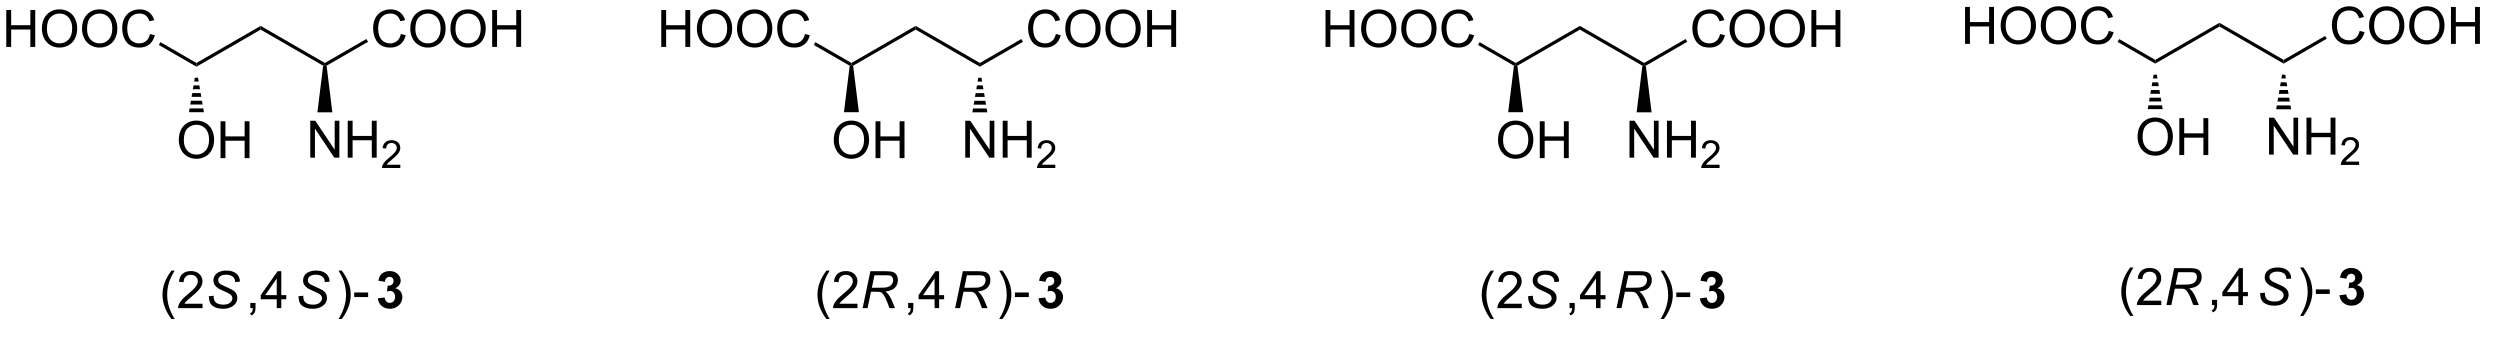 <?xml version="1.0" encoding="UTF-8"?>
<!DOCTYPE svg PUBLIC '-//W3C//DTD SVG 1.0//EN'
          'http://www.w3.org/TR/2001/REC-SVG-20010904/DTD/svg10.dtd'>
<svg stroke-dasharray="none" shape-rendering="auto" xmlns="http://www.w3.org/2000/svg" font-family="'Dialog'" text-rendering="auto" width="1024" fill-opacity="1" color-interpolation="auto" color-rendering="auto" preserveAspectRatio="xMidYMid meet" font-size="12px" viewBox="0 0 1024 139" fill="black" xmlns:xlink="http://www.w3.org/1999/xlink" stroke="black" image-rendering="auto" stroke-miterlimit="10" stroke-linecap="square" stroke-linejoin="miter" font-style="normal" stroke-width="1" height="139" stroke-dashoffset="0" font-weight="normal" stroke-opacity="1"
><!--Generated by the Batik Graphics2D SVG Generator--><defs id="genericDefs"
  /><g
  ><defs id="defs1"
    ><clipPath clipPathUnits="userSpaceOnUse" id="clipPath1"
      ><path d="M2.178 1.611 L401 1.611 L401 55.47 L2.178 55.47 L2.178 1.611 Z"
      /></clipPath
      ><clipPath clipPathUnits="userSpaceOnUse" id="clipPath2"
      ><path d="M77.678 188.914 L77.678 240.818 L464.439 240.818 L464.439 188.914 Z"
      /></clipPath
      ><clipPath clipPathUnits="userSpaceOnUse" id="clipPath3"
      ><path d="M77.678 188.914 L77.678 240.303 L464.439 240.303 L464.439 188.914 Z"
      /></clipPath
    ></defs
    ><g transform="matrix(2.641,0,0,2.641,-205.148,-498.92)"
    ><path d="M332.401 199.103 L332.668 198.968 L332.934 199.103 L333.828 206.334 L331.508 206.334 Z" stroke="none" clip-path="url(#clipPath3)"
    /></g
    ><g transform="matrix(2.641,0,0,2.641,-205.148,-498.92)"
    ><path d="M330.402 213.368 L330.402 207.642 L331.181 207.642 L334.188 212.136 L334.188 207.642 L334.915 207.642 L334.915 213.368 L334.136 213.368 L331.129 208.868 L331.129 213.368 L330.402 213.368 ZM336.211 213.368 L336.211 207.642 L336.969 207.642 L336.969 209.993 L339.945 209.993 L339.945 207.642 L340.703 207.642 L340.703 213.368 L339.945 213.368 L339.945 210.668 L336.969 210.668 L336.969 213.368 L336.211 213.368 Z" stroke="none" clip-path="url(#clipPath3)"
    /></g
    ><g transform="matrix(2.641,0,0,2.641,-205.148,-498.92)"
    ><path d="M344.369 214.46 L344.369 214.968 L341.529 214.968 Q341.523 214.777 341.592 214.601 Q341.699 214.312 341.937 214.031 Q342.178 213.75 342.629 213.38 Q343.328 212.806 343.574 212.47 Q343.82 212.134 343.82 211.835 Q343.82 211.523 343.596 211.308 Q343.373 211.091 343.012 211.091 Q342.631 211.091 342.402 211.32 Q342.174 211.548 342.172 211.953 L341.629 211.898 Q341.685 211.291 342.049 210.974 Q342.412 210.656 343.023 210.656 Q343.642 210.656 344.002 211 Q344.363 211.341 344.363 211.847 Q344.363 212.105 344.258 212.355 Q344.152 212.603 343.906 212.878 Q343.662 213.154 343.094 213.634 Q342.619 214.033 342.484 214.175 Q342.349 214.318 342.262 214.46 L344.369 214.46 Z" stroke="none" clip-path="url(#clipPath3)"
    /></g
    ><g transform="matrix(2.641,0,0,2.641,-205.148,-498.92)"
    ><path d="M312.749 198.68 L312.749 198.968 L312.482 199.103 L306.914 195.888 L307.164 195.455 Z" stroke="none" clip-path="url(#clipPath3)"
    /></g
    ><g transform="matrix(2.641,0,0,2.641,-205.148,-498.92)"
    ><path d="M283.255 196.193 L283.255 190.467 L284.012 190.467 L284.012 192.818 L286.989 192.818 L286.989 190.467 L287.747 190.467 L287.747 196.193 L286.989 196.193 L286.989 193.493 L284.012 193.493 L284.012 196.193 L283.255 196.193 ZM288.779 193.404 Q288.779 191.977 289.545 191.172 Q290.311 190.365 291.522 190.365 Q292.313 190.365 292.949 190.745 Q293.587 191.123 293.92 191.8 Q294.256 192.477 294.256 193.336 Q294.256 194.209 293.904 194.896 Q293.553 195.584 292.907 195.938 Q292.264 196.292 291.516 196.292 Q290.709 196.292 290.071 195.901 Q289.436 195.508 289.108 194.834 Q288.779 194.157 288.779 193.404 ZM289.561 193.415 Q289.561 194.451 290.115 195.047 Q290.673 195.641 291.514 195.641 Q292.368 195.641 292.92 195.04 Q293.475 194.438 293.475 193.334 Q293.475 192.633 293.238 192.113 Q293.001 191.592 292.545 191.305 Q292.092 191.016 291.524 191.016 Q290.719 191.016 290.139 191.571 Q289.561 192.123 289.561 193.415 ZM295.002 193.404 Q295.002 191.977 295.768 191.172 Q296.533 190.365 297.744 190.365 Q298.536 190.365 299.171 190.745 Q299.809 191.123 300.143 191.8 Q300.479 192.477 300.479 193.336 Q300.479 194.209 300.127 194.896 Q299.776 195.584 299.13 195.938 Q298.486 196.292 297.739 196.292 Q296.932 196.292 296.294 195.901 Q295.658 195.508 295.33 194.834 Q295.002 194.157 295.002 193.404 ZM295.783 193.415 Q295.783 194.451 296.338 195.047 Q296.895 195.641 297.736 195.641 Q298.591 195.641 299.143 195.04 Q299.697 194.438 299.697 193.334 Q299.697 192.633 299.46 192.113 Q299.223 191.592 298.768 191.305 Q298.315 191.016 297.747 191.016 Q296.942 191.016 296.361 191.571 Q295.783 192.123 295.783 193.415 ZM305.54 194.185 L306.298 194.375 Q306.061 195.31 305.441 195.803 Q304.821 196.292 303.928 196.292 Q303.001 196.292 302.42 195.915 Q301.842 195.537 301.537 194.823 Q301.235 194.107 301.235 193.287 Q301.235 192.391 301.576 191.727 Q301.92 191.06 302.55 190.714 Q303.18 190.368 303.938 190.368 Q304.798 190.368 305.384 190.805 Q305.969 191.243 306.201 192.037 L305.454 192.211 Q305.256 191.586 304.876 191.303 Q304.498 191.016 303.923 191.016 Q303.264 191.016 302.818 191.334 Q302.376 191.649 302.196 192.183 Q302.016 192.717 302.016 193.282 Q302.016 194.013 302.23 194.558 Q302.443 195.102 302.891 195.373 Q303.342 195.641 303.865 195.641 Q304.501 195.641 304.941 195.274 Q305.384 194.907 305.54 194.185 Z" stroke="none" clip-path="url(#clipPath3)"
    /></g
    ><g transform="matrix(2.641,0,0,2.641,-205.148,-498.92)"
    ><path d="M312.482 199.103 L312.749 198.968 L313.016 199.103 L313.909 206.318 L311.589 206.318 Z" stroke="none" clip-path="url(#clipPath3)"
    /></g
    ><g transform="matrix(2.641,0,0,2.641,-205.148,-498.92)"
    ><path d="M310.012 210.654 Q310.012 209.227 310.778 208.422 Q311.543 207.615 312.754 207.615 Q313.546 207.615 314.181 207.995 Q314.819 208.373 315.153 209.05 Q315.489 209.727 315.489 210.586 Q315.489 211.459 315.137 212.146 Q314.786 212.834 314.14 213.188 Q313.497 213.542 312.749 213.542 Q311.942 213.542 311.304 213.151 Q310.668 212.758 310.34 212.084 Q310.012 211.407 310.012 210.654 ZM310.793 210.665 Q310.793 211.701 311.348 212.297 Q311.905 212.891 312.747 212.891 Q313.601 212.891 314.153 212.29 Q314.707 211.688 314.707 210.584 Q314.707 209.883 314.471 209.363 Q314.233 208.842 313.778 208.555 Q313.325 208.266 312.757 208.266 Q311.952 208.266 311.372 208.821 Q310.793 209.373 310.793 210.665 ZM316.487 213.443 L316.487 207.717 L317.245 207.717 L317.245 210.068 L320.222 210.068 L320.222 207.717 L320.98 207.717 L320.98 213.443 L320.222 213.443 L320.222 210.743 L317.245 210.743 L317.245 213.443 L316.487 213.443 Z" stroke="none" clip-path="url(#clipPath3)"
    /></g
    ><g transform="matrix(2.641,0,0,2.641,-205.148,-498.92)"
    ><path d="M332.934 199.103 L332.668 198.968 L332.668 198.68 L339.106 194.962 L339.356 195.395 Z" stroke="none" clip-path="url(#clipPath3)"
    /></g
    ><g transform="matrix(2.641,0,0,2.641,-205.148,-498.92)"
    ><path d="M344.455 194.185 L345.213 194.375 Q344.976 195.31 344.356 195.803 Q343.736 196.292 342.843 196.292 Q341.916 196.292 341.335 195.915 Q340.757 195.537 340.452 194.823 Q340.151 194.107 340.151 193.287 Q340.151 192.391 340.492 191.727 Q340.835 191.06 341.466 190.714 Q342.096 190.368 342.854 190.368 Q343.713 190.368 344.299 190.805 Q344.885 191.243 345.117 192.037 L344.369 192.211 Q344.171 191.586 343.791 191.303 Q343.413 191.016 342.838 191.016 Q342.179 191.016 341.734 191.334 Q341.291 191.649 341.111 192.183 Q340.932 192.717 340.932 193.282 Q340.932 194.013 341.145 194.558 Q341.359 195.102 341.807 195.373 Q342.257 195.641 342.781 195.641 Q343.416 195.641 343.856 195.274 Q344.299 194.907 344.455 194.185 ZM345.917 193.404 Q345.917 191.977 346.683 191.172 Q347.449 190.365 348.66 190.365 Q349.451 190.365 350.087 190.745 Q350.725 191.123 351.058 191.8 Q351.394 192.477 351.394 193.336 Q351.394 194.209 351.042 194.896 Q350.691 195.584 350.045 195.938 Q349.402 196.292 348.654 196.292 Q347.847 196.292 347.209 195.901 Q346.574 195.508 346.245 194.834 Q345.917 194.157 345.917 193.404 ZM346.699 193.415 Q346.699 194.451 347.253 195.047 Q347.811 195.641 348.652 195.641 Q349.506 195.641 350.058 195.04 Q350.613 194.438 350.613 193.334 Q350.613 192.633 350.376 192.113 Q350.139 191.592 349.683 191.305 Q349.23 191.016 348.662 191.016 Q347.858 191.016 347.277 191.571 Q346.699 192.123 346.699 193.415 ZM352.14 193.404 Q352.14 191.977 352.906 191.172 Q353.671 190.365 354.882 190.365 Q355.674 190.365 356.309 190.745 Q356.947 191.123 357.281 191.8 Q357.617 192.477 357.617 193.336 Q357.617 194.209 357.265 194.896 Q356.913 195.584 356.268 195.938 Q355.624 196.292 354.877 196.292 Q354.07 196.292 353.432 195.901 Q352.796 195.508 352.468 194.834 Q352.14 194.157 352.14 193.404 ZM352.921 193.415 Q352.921 194.451 353.476 195.047 Q354.033 195.641 354.874 195.641 Q355.729 195.641 356.281 195.04 Q356.835 194.438 356.835 193.334 Q356.835 192.633 356.598 192.113 Q356.361 191.592 355.906 191.305 Q355.452 191.016 354.885 191.016 Q354.08 191.016 353.499 191.571 Q352.921 192.123 352.921 193.415 ZM358.615 196.193 L358.615 190.467 L359.373 190.467 L359.373 192.818 L362.35 192.818 L362.35 190.467 L363.108 190.467 L363.108 196.193 L362.35 196.193 L362.35 193.493 L359.373 193.493 L359.373 196.193 L358.615 196.193 Z" stroke="none" clip-path="url(#clipPath3)"
    /></g
    ><g transform="matrix(2.641,0,0,2.641,-205.148,-498.92)"
    ><path d="M322.708 193.507 L322.708 192.93 L332.668 198.68 L332.668 198.968 L332.401 199.103 Z" stroke="none" clip-path="url(#clipPath3)"
    /></g
    ><g transform="matrix(2.641,0,0,2.641,-205.148,-498.92)"
    ><path d="M313.016 199.103 L312.749 198.968 L312.749 198.68 L322.708 192.93 L322.708 193.507 Z" stroke="none" clip-path="url(#clipPath3)"
    /></g
    ><g transform="matrix(2.641,0,0,2.641,-205.148,-498.92)"
    ><path d="M104.267 238.387 Q103.684 237.653 103.28 236.669 Q102.879 235.682 102.879 234.627 Q102.879 233.697 103.181 232.846 Q103.533 231.859 104.267 230.877 L104.77 230.877 Q104.298 231.69 104.145 232.038 Q103.908 232.578 103.77 233.163 Q103.603 233.893 103.603 234.632 Q103.603 236.51 104.77 238.387 L104.267 238.387 ZM109.088 236.025 L109.088 236.703 L105.301 236.703 Q105.293 236.447 105.384 236.213 Q105.528 235.828 105.845 235.453 Q106.166 235.078 106.767 234.585 Q107.7 233.82 108.028 233.372 Q108.356 232.924 108.356 232.525 Q108.356 232.109 108.056 231.822 Q107.759 231.533 107.278 231.533 Q106.77 231.533 106.465 231.838 Q106.16 232.143 106.158 232.682 L105.434 232.609 Q105.509 231.799 105.994 231.377 Q106.478 230.953 107.293 230.953 Q108.119 230.953 108.598 231.411 Q109.08 231.867 109.08 232.541 Q109.08 232.885 108.939 233.218 Q108.798 233.549 108.47 233.916 Q108.145 234.283 107.387 234.924 Q106.754 235.455 106.575 235.645 Q106.395 235.835 106.278 236.025 L109.088 236.025 Z" stroke="none" clip-path="url(#clipPath3)"
    /></g
    ><g transform="matrix(2.641,0,0,2.641,-205.148,-498.92)"
    ><path d="M110.071 234.851 L110.821 234.781 L110.813 234.979 Q110.813 235.312 110.964 235.588 Q111.118 235.862 111.469 236.012 Q111.821 236.163 112.305 236.163 Q112.993 236.163 113.355 235.864 Q113.716 235.562 113.716 235.174 Q113.716 234.906 113.524 234.682 Q113.328 234.463 112.459 234.088 Q111.781 233.796 111.537 233.64 Q111.149 233.385 110.964 233.088 Q110.781 232.788 110.781 232.406 Q110.781 231.963 111.024 231.609 Q111.266 231.252 111.732 231.065 Q112.201 230.877 112.787 230.877 Q113.485 230.877 113.964 231.112 Q114.446 231.346 114.662 231.737 Q114.88 232.127 114.88 232.484 Q114.88 232.518 114.875 232.601 L114.138 232.658 Q114.138 232.416 114.094 232.281 Q114.016 232.041 113.852 231.877 Q113.688 231.713 113.401 231.614 Q113.115 231.515 112.758 231.515 Q112.133 231.515 111.787 231.796 Q111.521 232.01 111.521 232.367 Q111.521 232.578 111.63 232.744 Q111.74 232.908 112.024 233.07 Q112.227 233.182 112.99 233.518 Q113.607 233.791 113.841 233.947 Q114.154 234.156 114.321 234.45 Q114.49 234.744 114.49 235.119 Q114.49 235.585 114.206 235.979 Q113.922 236.369 113.422 236.585 Q112.922 236.802 112.279 236.802 Q111.305 236.802 110.69 236.377 Q110.076 235.953 110.071 234.851 Z" stroke="none" clip-path="url(#clipPath3)"
    /></g
    ><g transform="matrix(2.641,0,0,2.641,-205.148,-498.92)"
    ><path d="M116.503 236.703 L116.503 235.9 L117.305 235.9 L117.305 236.703 Q117.305 237.145 117.149 237.416 Q116.992 237.687 116.651 237.835 L116.456 237.536 Q116.68 237.437 116.784 237.247 Q116.891 237.059 116.901 236.703 L116.503 236.703 ZM120.6 236.703 L120.6 235.33 L118.116 235.33 L118.116 234.687 L120.731 230.976 L121.304 230.976 L121.304 234.687 L122.077 234.687 L122.077 235.33 L121.304 235.33 L121.304 236.703 L120.6 236.703 ZM120.6 234.687 L120.6 232.104 L118.809 234.687 L120.6 234.687 Z" stroke="none" clip-path="url(#clipPath3)"
    /></g
    ><g transform="matrix(2.641,0,0,2.641,-205.148,-498.92)"
    ><path d="M123.974 234.851 L124.724 234.781 L124.716 234.979 Q124.716 235.312 124.867 235.588 Q125.021 235.862 125.373 236.012 Q125.724 236.163 126.209 236.163 Q126.896 236.163 127.258 235.864 Q127.62 235.562 127.62 235.174 Q127.62 234.906 127.427 234.682 Q127.232 234.463 126.362 234.088 Q125.685 233.796 125.44 233.64 Q125.052 233.385 124.867 233.088 Q124.685 232.788 124.685 232.406 Q124.685 231.963 124.927 231.609 Q125.169 231.252 125.636 231.065 Q126.104 230.877 126.69 230.877 Q127.388 230.877 127.867 231.112 Q128.349 231.346 128.565 231.737 Q128.784 232.127 128.784 232.484 Q128.784 232.518 128.779 232.601 L128.042 232.658 Q128.042 232.416 127.998 232.281 Q127.919 232.041 127.755 231.877 Q127.591 231.713 127.305 231.614 Q127.019 231.515 126.662 231.515 Q126.037 231.515 125.69 231.796 Q125.425 232.01 125.425 232.367 Q125.425 232.578 125.534 232.744 Q125.644 232.908 125.927 233.07 Q126.13 233.182 126.894 233.518 Q127.511 233.791 127.745 233.947 Q128.058 234.156 128.224 234.45 Q128.393 234.744 128.393 235.119 Q128.393 235.585 128.11 235.979 Q127.826 236.369 127.326 236.585 Q126.826 236.802 126.183 236.802 Q125.209 236.802 124.594 236.377 Q123.979 235.953 123.974 234.851 Z" stroke="none" clip-path="url(#clipPath3)"
    /></g
    ><g transform="matrix(2.641,0,0,2.641,-205.148,-498.92)"
    ><path d="M130.685 238.387 L130.18 238.387 Q131.349 236.51 131.349 234.632 Q131.349 233.898 131.18 233.174 Q131.047 232.588 130.81 232.049 Q130.656 231.697 130.18 230.877 L130.685 230.877 Q131.42 231.859 131.771 232.846 Q132.071 233.697 132.071 234.627 Q132.071 235.682 131.667 236.669 Q131.263 237.653 130.685 238.387 ZM132.615 234.984 L132.615 234.275 L134.774 234.275 L134.774 234.984 L132.615 234.984 Z" stroke="none" clip-path="url(#clipPath3)"
    /></g
    ><g transform="matrix(2.641,0,0,2.641,-205.148,-498.92)"
    ><path d="M136.274 235.182 L137.336 235.054 Q137.386 235.46 137.607 235.677 Q137.831 235.89 138.149 235.89 Q138.487 235.89 138.719 235.632 Q138.953 235.375 138.953 234.937 Q138.953 234.523 138.729 234.281 Q138.508 234.038 138.188 234.038 Q137.977 234.038 137.683 234.119 L137.805 233.226 Q138.25 233.237 138.485 233.033 Q138.719 232.828 138.719 232.487 Q138.719 232.197 138.547 232.025 Q138.375 231.854 138.089 231.854 Q137.808 231.854 137.607 232.049 Q137.409 232.244 137.367 232.619 L136.354 232.447 Q136.461 231.929 136.672 231.619 Q136.886 231.307 137.266 231.13 Q137.649 230.953 138.12 230.953 Q138.93 230.953 139.417 231.468 Q139.821 231.89 139.821 232.421 Q139.821 233.174 138.995 233.625 Q139.487 233.729 139.781 234.096 Q140.078 234.463 140.078 234.984 Q140.078 235.737 139.526 236.27 Q138.977 236.802 138.156 236.802 Q137.378 236.802 136.865 236.354 Q136.354 235.906 136.274 235.182 Z" stroke="none" clip-path="url(#clipPath3)"
    /></g
    ><g transform="matrix(2.641,0,0,2.641,-205.148,-498.92)"
    ><path d="M229.897 200.968 L229.998 201.564 L229.296 201.564 L229.397 200.968 ZM230.099 202.161 L230.2 202.757 L229.093 202.757 L229.195 202.161 ZM230.301 203.353 L230.402 203.949 L228.891 203.949 L228.992 203.353 ZM230.503 204.545 L230.605 205.142 L228.689 205.142 L228.79 204.545 ZM230.706 205.738 L230.807 206.334 L228.487 206.334 L228.588 205.738 Z" stroke="none" clip-path="url(#clipPath3)"
    /></g
    ><g transform="matrix(2.641,0,0,2.641,-205.148,-498.92)"
    ><path d="M227.381 213.368 L227.381 207.642 L228.16 207.642 L231.168 212.136 L231.168 207.642 L231.894 207.642 L231.894 213.368 L231.116 213.368 L228.108 208.868 L228.108 213.368 L227.381 213.368 ZM233.19 213.368 L233.19 207.642 L233.948 207.642 L233.948 209.993 L236.924 209.993 L236.924 207.642 L237.682 207.642 L237.682 213.368 L236.924 213.368 L236.924 210.668 L233.948 210.668 L233.948 213.368 L233.19 213.368 Z" stroke="none" clip-path="url(#clipPath3)"
    /></g
    ><g transform="matrix(2.641,0,0,2.641,-205.148,-498.92)"
    ><path d="M241.348 214.46 L241.348 214.968 L238.508 214.968 Q238.502 214.777 238.571 214.601 Q238.678 214.312 238.916 214.031 Q239.157 213.75 239.608 213.38 Q240.307 212.806 240.553 212.47 Q240.799 212.134 240.799 211.835 Q240.799 211.523 240.575 211.308 Q240.352 211.091 239.991 211.091 Q239.61 211.091 239.381 211.32 Q239.153 211.548 239.151 211.953 L238.608 211.898 Q238.664 211.291 239.028 210.974 Q239.391 210.656 240.002 210.656 Q240.621 210.656 240.981 211 Q241.342 211.341 241.342 211.847 Q241.342 212.105 241.237 212.355 Q241.131 212.603 240.885 212.878 Q240.641 213.154 240.073 213.634 Q239.598 214.033 239.463 214.175 Q239.328 214.318 239.241 214.46 L241.348 214.46 Z" stroke="none" clip-path="url(#clipPath3)"
    /></g
    ><g transform="matrix(2.641,0,0,2.641,-205.148,-498.92)"
    ><path d="M209.728 198.679 L209.728 198.968 L209.462 199.103 L203.893 195.888 L204.143 195.455 Z" stroke="none" clip-path="url(#clipPath3)"
    /></g
    ><g transform="matrix(2.641,0,0,2.641,-205.148,-498.92)"
    ><path d="M180.234 196.193 L180.234 190.467 L180.992 190.467 L180.992 192.818 L183.968 192.818 L183.968 190.467 L184.726 190.467 L184.726 196.193 L183.968 196.193 L183.968 193.493 L180.992 193.493 L180.992 196.193 L180.234 196.193 ZM185.758 193.404 Q185.758 191.977 186.524 191.172 Q187.29 190.365 188.501 190.365 Q189.292 190.365 189.928 190.745 Q190.566 191.123 190.899 191.8 Q191.235 192.477 191.235 193.336 Q191.235 194.209 190.883 194.896 Q190.532 195.584 189.886 195.938 Q189.243 196.292 188.495 196.292 Q187.688 196.292 187.05 195.901 Q186.415 195.508 186.087 194.834 Q185.758 194.157 185.758 193.404 ZM186.54 193.415 Q186.54 194.451 187.094 195.047 Q187.652 195.641 188.493 195.641 Q189.347 195.641 189.899 195.04 Q190.454 194.438 190.454 193.334 Q190.454 192.633 190.217 192.113 Q189.98 191.592 189.524 191.305 Q189.071 191.016 188.503 191.016 Q187.699 191.016 187.118 191.571 Q186.54 192.123 186.54 193.415 ZM191.981 193.404 Q191.981 191.977 192.747 191.172 Q193.512 190.365 194.723 190.365 Q195.515 190.365 196.15 190.745 Q196.788 191.123 197.122 191.8 Q197.458 192.477 197.458 193.336 Q197.458 194.209 197.106 194.896 Q196.755 195.584 196.109 195.938 Q195.465 196.292 194.718 196.292 Q193.911 196.292 193.273 195.901 Q192.637 195.508 192.309 194.834 Q191.981 194.157 191.981 193.404 ZM192.762 193.415 Q192.762 194.451 193.317 195.047 Q193.874 195.641 194.715 195.641 Q195.57 195.641 196.122 195.04 Q196.676 194.438 196.676 193.334 Q196.676 192.633 196.44 192.113 Q196.202 191.592 195.747 191.305 Q195.294 191.016 194.726 191.016 Q193.921 191.016 193.34 191.571 Q192.762 192.123 192.762 193.415 ZM202.519 194.185 L203.277 194.375 Q203.04 195.31 202.42 195.803 Q201.8 196.292 200.907 196.292 Q199.98 196.292 199.399 195.915 Q198.821 195.537 198.516 194.823 Q198.214 194.107 198.214 193.287 Q198.214 192.391 198.555 191.727 Q198.899 191.06 199.529 190.714 Q200.16 190.368 200.917 190.368 Q201.777 190.368 202.363 190.805 Q202.949 191.243 203.18 192.037 L202.433 192.211 Q202.235 191.586 201.855 191.303 Q201.477 191.016 200.902 191.016 Q200.243 191.016 199.798 191.334 Q199.355 191.649 199.175 192.183 Q198.995 192.717 198.995 193.282 Q198.995 194.013 199.209 194.558 Q199.423 195.102 199.87 195.373 Q200.321 195.641 200.844 195.641 Q201.48 195.641 201.92 195.274 Q202.363 194.907 202.519 194.185 Z" stroke="none" clip-path="url(#clipPath3)"
    /></g
    ><g transform="matrix(2.641,0,0,2.641,-205.148,-498.92)"
    ><path d="M209.462 199.103 L209.728 198.968 L209.995 199.103 L210.888 206.318 L208.568 206.318 Z" stroke="none" clip-path="url(#clipPath3)"
    /></g
    ><g transform="matrix(2.641,0,0,2.641,-205.148,-498.92)"
    ><path d="M206.991 210.654 Q206.991 209.227 207.757 208.422 Q208.523 207.615 209.733 207.615 Q210.525 207.615 211.161 207.995 Q211.798 208.373 212.132 209.05 Q212.468 209.727 212.468 210.586 Q212.468 211.459 212.116 212.146 Q211.765 212.834 211.119 213.188 Q210.476 213.542 209.728 213.542 Q208.921 213.542 208.283 213.151 Q207.648 212.758 207.319 212.084 Q206.991 211.407 206.991 210.654 ZM207.773 210.665 Q207.773 211.701 208.327 212.297 Q208.884 212.891 209.726 212.891 Q210.58 212.891 211.132 212.29 Q211.686 211.688 211.686 210.584 Q211.686 209.883 211.45 209.363 Q211.213 208.842 210.757 208.555 Q210.304 208.266 209.736 208.266 Q208.931 208.266 208.351 208.821 Q207.773 209.373 207.773 210.665 ZM213.466 213.443 L213.466 207.717 L214.224 207.717 L214.224 210.068 L217.201 210.068 L217.201 207.717 L217.959 207.717 L217.959 213.443 L217.201 213.443 L217.201 210.743 L214.224 210.743 L214.224 213.443 L213.466 213.443 Z" stroke="none" clip-path="url(#clipPath3)"
    /></g
    ><g transform="matrix(2.641,0,0,2.641,-205.148,-498.92)"
    ><path d="M229.647 199.257 L229.647 198.679 L236.085 194.962 L236.335 195.395 Z" stroke="none" clip-path="url(#clipPath3)"
    /></g
    ><g transform="matrix(2.641,0,0,2.641,-205.148,-498.92)"
    ><path d="M241.434 194.185 L242.192 194.375 Q241.955 195.31 241.335 195.803 Q240.715 196.292 239.822 196.292 Q238.895 196.292 238.314 195.915 Q237.736 195.537 237.432 194.823 Q237.13 194.107 237.13 193.287 Q237.13 192.391 237.471 191.727 Q237.814 191.06 238.445 190.714 Q239.075 190.368 239.833 190.368 Q240.692 190.368 241.278 190.805 Q241.864 191.243 242.096 192.037 L241.348 192.211 Q241.15 191.586 240.77 191.303 Q240.393 191.016 239.817 191.016 Q239.158 191.016 238.713 191.334 Q238.27 191.649 238.09 192.183 Q237.911 192.717 237.911 193.282 Q237.911 194.013 238.124 194.558 Q238.338 195.102 238.786 195.373 Q239.236 195.641 239.76 195.641 Q240.395 195.641 240.835 195.274 Q241.278 194.907 241.434 194.185 ZM242.897 193.404 Q242.897 191.977 243.662 191.172 Q244.428 190.365 245.639 190.365 Q246.43 190.365 247.066 190.745 Q247.704 191.123 248.037 191.8 Q248.373 192.477 248.373 193.336 Q248.373 194.209 248.022 194.896 Q247.67 195.584 247.024 195.938 Q246.381 196.292 245.633 196.292 Q244.826 196.292 244.188 195.901 Q243.553 195.508 243.225 194.834 Q242.897 194.157 242.897 193.404 ZM243.678 193.415 Q243.678 194.451 244.232 195.047 Q244.79 195.641 245.631 195.641 Q246.485 195.641 247.037 195.04 Q247.592 194.438 247.592 193.334 Q247.592 192.633 247.355 192.113 Q247.118 191.592 246.662 191.305 Q246.209 191.016 245.641 191.016 Q244.837 191.016 244.256 191.571 Q243.678 192.123 243.678 193.415 ZM249.119 193.404 Q249.119 191.977 249.885 191.172 Q250.65 190.365 251.861 190.365 Q252.653 190.365 253.288 190.745 Q253.926 191.123 254.26 191.8 Q254.596 192.477 254.596 193.336 Q254.596 194.209 254.244 194.896 Q253.893 195.584 253.247 195.938 Q252.603 196.292 251.856 196.292 Q251.049 196.292 250.411 195.901 Q249.775 195.508 249.447 194.834 Q249.119 194.157 249.119 193.404 ZM249.9 193.415 Q249.9 194.451 250.455 195.047 Q251.012 195.641 251.853 195.641 Q252.708 195.641 253.26 195.04 Q253.814 194.438 253.814 193.334 Q253.814 192.633 253.577 192.113 Q253.34 191.592 252.885 191.305 Q252.432 191.016 251.864 191.016 Q251.059 191.016 250.478 191.571 Q249.9 192.123 249.9 193.415 ZM255.594 196.193 L255.594 190.467 L256.352 190.467 L256.352 192.818 L259.329 192.818 L259.329 190.467 L260.087 190.467 L260.087 196.193 L259.329 196.193 L259.329 193.493 L256.352 193.493 L256.352 196.193 L255.594 196.193 Z" stroke="none" clip-path="url(#clipPath3)"
    /></g
    ><g transform="matrix(2.641,0,0,2.641,-205.148,-498.92)"
    ><path d="M219.688 193.507 L219.688 192.929 L229.647 198.679 L229.647 199.257 Z" stroke="none" clip-path="url(#clipPath3)"
    /></g
    ><g transform="matrix(2.641,0,0,2.641,-205.148,-498.92)"
    ><path d="M209.995 199.103 L209.728 198.968 L209.728 198.679 L219.688 192.929 L219.688 193.507 Z" stroke="none" clip-path="url(#clipPath3)"
    /></g
    ><g transform="matrix(2.641,0,0,2.641,-205.148,-498.92)"
    ><path d="M127.797 199.103 L128.063 198.968 L128.33 199.103 L129.223 206.334 L126.903 206.334 Z" stroke="none" clip-path="url(#clipPath3)"
    /></g
    ><g transform="matrix(2.641,0,0,2.641,-205.148,-498.92)"
    ><path d="M125.798 213.368 L125.798 207.642 L126.576 207.642 L129.584 212.136 L129.584 207.642 L130.311 207.642 L130.311 213.368 L129.532 213.368 L126.524 208.868 L126.524 213.368 L125.798 213.368 ZM131.606 213.368 L131.606 207.642 L132.364 207.642 L132.364 209.993 L135.341 209.993 L135.341 207.642 L136.099 207.642 L136.099 213.368 L135.341 213.368 L135.341 210.668 L132.364 210.668 L132.364 213.368 L131.606 213.368 Z" stroke="none" clip-path="url(#clipPath3)"
    /></g
    ><g transform="matrix(2.641,0,0,2.641,-205.148,-498.92)"
    ><path d="M139.765 214.46 L139.765 214.968 L136.925 214.968 Q136.919 214.777 136.987 214.601 Q137.095 214.312 137.333 214.031 Q137.573 213.75 138.024 213.38 Q138.724 212.806 138.97 212.47 Q139.216 212.134 139.216 211.835 Q139.216 211.523 138.991 211.308 Q138.768 211.091 138.407 211.091 Q138.026 211.091 137.798 211.32 Q137.569 211.548 137.567 211.953 L137.024 211.898 Q137.081 211.291 137.444 210.974 Q137.808 210.656 138.419 210.656 Q139.038 210.656 139.397 211 Q139.759 211.341 139.759 211.847 Q139.759 212.105 139.653 212.355 Q139.548 212.603 139.302 212.878 Q139.058 213.154 138.489 213.634 Q138.015 214.033 137.88 214.175 Q137.745 214.318 137.657 214.46 L139.765 214.46 Z" stroke="none" clip-path="url(#clipPath3)"
    /></g
    ><g transform="matrix(2.641,0,0,2.641,-205.148,-498.92)"
    ><path d="M108.145 198.679 L108.145 199.257 L102.31 195.888 L102.56 195.455 Z" stroke="none" clip-path="url(#clipPath3)"
    /></g
    ><g transform="matrix(2.641,0,0,2.641,-205.148,-498.92)"
    ><path d="M78.65 196.193 L78.65 190.467 L79.408 190.467 L79.408 192.818 L82.385 192.818 L82.385 190.467 L83.143 190.467 L83.143 196.193 L82.385 196.193 L82.385 193.493 L79.408 193.493 L79.408 196.193 L78.65 196.193 ZM84.175 193.404 Q84.175 191.977 84.941 191.172 Q85.706 190.365 86.917 190.365 Q87.709 190.365 88.344 190.745 Q88.983 191.123 89.316 191.8 Q89.652 192.477 89.652 193.336 Q89.652 194.209 89.3 194.896 Q88.949 195.584 88.303 195.938 Q87.659 196.292 86.912 196.292 Q86.105 196.292 85.467 195.901 Q84.831 195.508 84.503 194.834 Q84.175 194.157 84.175 193.404 ZM84.956 193.415 Q84.956 194.451 85.511 195.047 Q86.068 195.641 86.909 195.641 Q87.764 195.641 88.316 195.04 Q88.871 194.438 88.871 193.334 Q88.871 192.633 88.633 192.113 Q88.397 191.592 87.941 191.305 Q87.488 191.016 86.92 191.016 Q86.115 191.016 85.534 191.571 Q84.956 192.123 84.956 193.415 ZM90.398 193.404 Q90.398 191.977 91.163 191.172 Q91.929 190.365 93.14 190.365 Q93.932 190.365 94.567 190.745 Q95.205 191.123 95.538 191.8 Q95.874 192.477 95.874 193.336 Q95.874 194.209 95.523 194.896 Q95.171 195.584 94.525 195.938 Q93.882 196.292 93.135 196.292 Q92.328 196.292 91.689 195.901 Q91.054 195.508 90.726 194.834 Q90.398 194.157 90.398 193.404 ZM91.179 193.415 Q91.179 194.451 91.734 195.047 Q92.291 195.641 93.132 195.641 Q93.986 195.641 94.538 195.04 Q95.093 194.438 95.093 193.334 Q95.093 192.633 94.856 192.113 Q94.619 191.592 94.163 191.305 Q93.71 191.016 93.143 191.016 Q92.338 191.016 91.757 191.571 Q91.179 192.123 91.179 193.415 ZM100.936 194.185 L101.693 194.375 Q101.456 195.31 100.837 195.803 Q100.217 196.292 99.324 196.292 Q98.397 196.292 97.816 195.915 Q97.238 195.537 96.933 194.823 Q96.631 194.107 96.631 193.287 Q96.631 192.391 96.972 191.727 Q97.316 191.06 97.946 190.714 Q98.576 190.368 99.334 190.368 Q100.193 190.368 100.779 190.805 Q101.365 191.243 101.597 192.037 L100.85 192.211 Q100.652 191.586 100.272 191.303 Q99.894 191.016 99.318 191.016 Q98.659 191.016 98.214 191.334 Q97.772 191.649 97.592 192.183 Q97.412 192.717 97.412 193.282 Q97.412 194.013 97.626 194.558 Q97.839 195.102 98.287 195.373 Q98.738 195.641 99.261 195.641 Q99.897 195.641 100.337 195.274 Q100.779 194.907 100.936 194.185 Z" stroke="none" clip-path="url(#clipPath3)"
    /></g
    ><g transform="matrix(2.641,0,0,2.641,-205.148,-498.92)"
    ><path d="M108.395 200.968 L108.496 201.563 L107.794 201.563 L107.895 200.968 ZM108.597 202.157 L108.698 202.752 L107.591 202.752 L107.693 202.157 ZM108.799 203.346 L108.9 203.94 L107.389 203.94 L107.49 203.346 ZM109.001 204.535 L109.103 205.129 L107.187 205.129 L107.288 204.535 ZM109.204 205.724 L109.305 206.318 L106.985 206.318 L107.086 205.724 Z" stroke="none" clip-path="url(#clipPath3)"
    /></g
    ><g transform="matrix(2.641,0,0,2.641,-205.148,-498.92)"
    ><path d="M105.408 210.654 Q105.408 209.227 106.173 208.422 Q106.939 207.615 108.15 207.615 Q108.942 207.615 109.577 207.995 Q110.215 208.373 110.548 209.05 Q110.884 209.727 110.884 210.586 Q110.884 211.459 110.533 212.146 Q110.181 212.834 109.535 213.188 Q108.892 213.542 108.145 213.542 Q107.338 213.542 106.7 213.151 Q106.064 212.758 105.736 212.084 Q105.408 211.407 105.408 210.654 ZM106.189 210.665 Q106.189 211.701 106.744 212.297 Q107.301 212.891 108.142 212.891 Q108.996 212.891 109.548 212.29 Q110.103 211.688 110.103 210.584 Q110.103 209.883 109.866 209.363 Q109.629 208.842 109.173 208.555 Q108.72 208.266 108.153 208.266 Q107.348 208.266 106.767 208.821 Q106.189 209.373 106.189 210.665 ZM111.883 213.443 L111.883 207.717 L112.641 207.717 L112.641 210.068 L115.618 210.068 L115.618 207.717 L116.375 207.717 L116.375 213.443 L115.618 213.443 L115.618 210.743 L112.641 210.743 L112.641 213.443 L111.883 213.443 Z" stroke="none" clip-path="url(#clipPath3)"
    /></g
    ><g transform="matrix(2.641,0,0,2.641,-205.148,-498.92)"
    ><path d="M128.33 199.103 L128.063 198.968 L128.063 198.679 L134.502 194.962 L134.752 195.395 Z" stroke="none" clip-path="url(#clipPath3)"
    /></g
    ><g transform="matrix(2.641,0,0,2.641,-205.148,-498.92)"
    ><path d="M139.851 194.185 L140.609 194.375 Q140.372 195.31 139.752 195.803 Q139.132 196.292 138.239 196.292 Q137.312 196.292 136.731 195.915 Q136.153 195.537 135.848 194.823 Q135.546 194.107 135.546 193.287 Q135.546 192.391 135.887 191.727 Q136.231 191.06 136.861 190.714 Q137.492 190.368 138.249 190.368 Q139.109 190.368 139.695 190.805 Q140.28 191.243 140.512 192.037 L139.765 192.211 Q139.567 191.586 139.187 191.303 Q138.809 191.016 138.234 191.016 Q137.575 191.016 137.13 191.334 Q136.687 191.649 136.507 192.183 Q136.327 192.717 136.327 193.282 Q136.327 194.013 136.541 194.558 Q136.755 195.102 137.202 195.373 Q137.653 195.641 138.176 195.641 Q138.812 195.641 139.252 195.274 Q139.695 194.907 139.851 194.185 ZM141.313 193.404 Q141.313 191.977 142.079 191.172 Q142.844 190.365 144.055 190.365 Q144.847 190.365 145.482 190.745 Q146.12 191.123 146.454 191.8 Q146.79 192.477 146.79 193.336 Q146.79 194.209 146.438 194.896 Q146.087 195.584 145.441 195.938 Q144.797 196.292 144.05 196.292 Q143.243 196.292 142.605 195.901 Q141.969 195.508 141.641 194.834 Q141.313 194.157 141.313 193.404 ZM142.094 193.415 Q142.094 194.451 142.649 195.047 Q143.206 195.641 144.047 195.641 Q144.902 195.641 145.454 195.04 Q146.008 194.438 146.008 193.334 Q146.008 192.633 145.771 192.113 Q145.534 191.592 145.079 191.305 Q144.626 191.016 144.058 191.016 Q143.253 191.016 142.672 191.571 Q142.094 192.123 142.094 193.415 ZM147.536 193.404 Q147.536 191.977 148.301 191.172 Q149.067 190.365 150.278 190.365 Q151.07 190.365 151.705 190.745 Q152.343 191.123 152.676 191.8 Q153.012 192.477 153.012 193.336 Q153.012 194.209 152.661 194.896 Q152.309 195.584 151.663 195.938 Q151.02 196.292 150.273 196.292 Q149.465 196.292 148.827 195.901 Q148.192 195.508 147.864 194.834 Q147.536 194.157 147.536 193.404 ZM148.317 193.415 Q148.317 194.451 148.872 195.047 Q149.429 195.641 150.27 195.641 Q151.124 195.641 151.676 195.04 Q152.231 194.438 152.231 193.334 Q152.231 192.633 151.994 192.113 Q151.757 191.592 151.301 191.305 Q150.848 191.016 150.28 191.016 Q149.476 191.016 148.895 191.571 Q148.317 192.123 148.317 193.415 ZM154.011 196.193 L154.011 190.467 L154.769 190.467 L154.769 192.818 L157.745 192.818 L157.745 190.467 L158.503 190.467 L158.503 196.193 L157.745 196.193 L157.745 193.493 L154.769 193.493 L154.769 196.193 L154.011 196.193 Z" stroke="none" clip-path="url(#clipPath3)"
    /></g
    ><g transform="matrix(2.641,0,0,2.641,-205.148,-498.92)"
    ><path d="M118.104 193.507 L118.104 192.929 L128.063 198.679 L128.063 198.968 L127.797 199.103 Z" stroke="none" clip-path="url(#clipPath3)"
    /></g
    ><g transform="matrix(2.641,0,0,2.641,-205.148,-498.92)"
    ><path d="M108.145 199.257 L108.145 198.679 L118.104 192.929 L118.104 193.507 Z" stroke="none" clip-path="url(#clipPath3)"
    /></g
    ><g transform="matrix(2.641,0,0,2.641,-205.148,-498.92)"
    ><path d="M308.872 238.387 Q308.288 237.653 307.885 236.669 Q307.483 235.682 307.483 234.627 Q307.483 233.697 307.786 232.846 Q308.137 231.859 308.872 230.877 L309.374 230.877 Q308.903 231.69 308.749 232.038 Q308.512 232.578 308.374 233.163 Q308.207 233.893 308.207 234.632 Q308.207 236.51 309.374 238.387 L308.872 238.387 ZM313.692 236.025 L313.692 236.703 L309.905 236.703 Q309.898 236.447 309.989 236.213 Q310.132 235.828 310.45 235.453 Q310.77 235.078 311.372 234.585 Q312.304 233.82 312.632 233.372 Q312.96 232.924 312.96 232.525 Q312.96 232.109 312.661 231.822 Q312.364 231.533 311.882 231.533 Q311.374 231.533 311.069 231.838 Q310.765 232.143 310.762 232.682 L310.038 232.609 Q310.114 231.799 310.598 231.377 Q311.082 230.953 311.898 230.953 Q312.723 230.953 313.202 231.411 Q313.684 231.867 313.684 232.541 Q313.684 232.885 313.543 233.218 Q313.403 233.549 313.075 233.916 Q312.749 234.283 311.991 234.924 Q311.358 235.455 311.179 235.645 Q310.999 235.835 310.882 236.025 L313.692 236.025 Z" stroke="none" clip-path="url(#clipPath3)"
    /></g
    ><g transform="matrix(2.641,0,0,2.641,-205.148,-498.92)"
    ><path d="M314.675 234.851 L315.425 234.781 L315.417 234.979 Q315.417 235.312 315.568 235.588 Q315.722 235.862 316.073 236.012 Q316.425 236.163 316.909 236.163 Q317.597 236.163 317.959 235.864 Q318.321 235.562 318.321 235.174 Q318.321 234.906 318.128 234.682 Q317.933 234.463 317.063 234.088 Q316.386 233.796 316.141 233.64 Q315.753 233.385 315.568 233.088 Q315.386 232.788 315.386 232.406 Q315.386 231.963 315.628 231.609 Q315.87 231.252 316.336 231.065 Q316.805 230.877 317.391 230.877 Q318.089 230.877 318.568 231.112 Q319.05 231.346 319.266 231.737 Q319.485 232.127 319.485 232.484 Q319.485 232.518 319.48 232.601 L318.743 232.658 Q318.743 232.416 318.698 232.281 Q318.62 232.041 318.456 231.877 Q318.292 231.713 318.006 231.614 Q317.719 231.515 317.362 231.515 Q316.737 231.515 316.391 231.796 Q316.125 232.01 316.125 232.367 Q316.125 232.578 316.235 232.744 Q316.344 232.908 316.628 233.07 Q316.831 233.182 317.594 233.518 Q318.211 233.791 318.446 233.947 Q318.758 234.156 318.925 234.45 Q319.094 234.744 319.094 235.119 Q319.094 235.585 318.81 235.979 Q318.526 236.369 318.026 236.585 Q317.526 236.802 316.883 236.802 Q315.909 236.802 315.295 236.377 Q314.68 235.953 314.675 234.851 Z" stroke="none" clip-path="url(#clipPath3)"
    /></g
    ><g transform="matrix(2.641,0,0,2.641,-205.148,-498.92)"
    ><path d="M321.107 236.703 L321.107 235.9 L321.909 235.9 L321.909 236.703 Q321.909 237.145 321.753 237.416 Q321.597 237.687 321.256 237.835 L321.06 237.536 Q321.284 237.437 321.388 237.247 Q321.495 237.059 321.506 236.703 L321.107 236.703 ZM325.205 236.703 L325.205 235.33 L322.72 235.33 L322.72 234.687 L325.335 230.976 L325.908 230.976 L325.908 234.687 L326.681 234.687 L326.681 235.33 L325.908 235.33 L325.908 236.703 L325.205 236.703 ZM325.205 234.687 L325.205 232.104 L323.413 234.687 L325.205 234.687 Z" stroke="none" clip-path="url(#clipPath3)"
    /></g
    ><g transform="matrix(2.641,0,0,2.641,-205.148,-498.92)"
    ><path d="M328.391 236.703 L329.591 230.976 L331.993 230.976 Q332.704 230.976 333.071 231.096 Q333.438 231.213 333.646 231.541 Q333.857 231.869 333.857 232.369 Q333.857 233.07 333.399 233.531 Q332.943 233.992 331.922 234.127 Q332.235 234.359 332.396 234.58 Q332.756 235.085 332.974 235.625 L333.412 236.703 L332.555 236.703 L332.146 235.635 Q331.922 235.057 331.638 234.635 Q331.443 234.343 331.24 234.252 Q331.037 234.158 330.579 234.158 L329.688 234.158 L329.157 236.703 L328.391 236.703 ZM329.818 233.538 L330.875 233.538 Q331.61 233.538 331.834 233.518 Q332.266 233.476 332.542 233.325 Q332.821 233.171 332.972 232.913 Q333.125 232.656 333.125 232.359 Q333.125 232.109 333.011 231.924 Q332.899 231.737 332.714 231.671 Q332.532 231.604 332.091 231.604 L330.224 231.604 L329.818 233.538 Z" stroke="none" clip-path="url(#clipPath3)"
    /></g
    ><g transform="matrix(2.641,0,0,2.641,-205.148,-498.92)"
    ><path d="M335.731 238.387 L335.226 238.387 Q336.395 236.51 336.395 234.632 Q336.395 233.898 336.226 233.174 Q336.093 232.588 335.856 232.049 Q335.702 231.697 335.226 230.877 L335.731 230.877 Q336.465 231.859 336.817 232.846 Q337.116 233.697 337.116 234.627 Q337.116 235.682 336.713 236.669 Q336.309 237.653 335.731 238.387 ZM337.661 234.984 L337.661 234.275 L339.819 234.275 L339.819 234.984 L337.661 234.984 Z" stroke="none" clip-path="url(#clipPath3)"
    /></g
    ><g transform="matrix(2.641,0,0,2.641,-205.148,-498.92)"
    ><path d="M341.319 235.182 L342.382 235.054 Q342.431 235.46 342.653 235.677 Q342.877 235.89 343.194 235.89 Q343.533 235.89 343.765 235.632 Q343.999 235.375 343.999 234.937 Q343.999 234.523 343.775 234.281 Q343.554 234.038 343.233 234.038 Q343.022 234.038 342.728 234.119 L342.851 233.226 Q343.296 233.237 343.53 233.033 Q343.765 232.828 343.765 232.487 Q343.765 232.197 343.593 232.025 Q343.421 231.854 343.135 231.854 Q342.853 231.854 342.653 232.049 Q342.455 232.244 342.413 232.619 L341.4 232.447 Q341.507 231.929 341.718 231.619 Q341.931 231.307 342.312 231.13 Q342.694 230.953 343.166 230.953 Q343.976 230.953 344.463 231.468 Q344.866 231.89 344.866 232.421 Q344.866 233.174 344.041 233.625 Q344.533 233.729 344.827 234.096 Q345.124 234.463 345.124 234.984 Q345.124 235.737 344.572 236.27 Q344.022 236.802 343.202 236.802 Q342.424 236.802 341.911 236.354 Q341.4 235.906 341.319 235.182 Z" stroke="none" clip-path="url(#clipPath3)"
    /></g
    ><g transform="matrix(2.641,0,0,2.641,-205.148,-498.92)"
    ><path d="M205.851 238.387 Q205.267 237.653 204.864 236.669 Q204.463 235.682 204.463 234.627 Q204.463 233.697 204.765 232.846 Q205.116 231.859 205.851 230.877 L206.353 230.877 Q205.882 231.69 205.728 232.038 Q205.491 232.578 205.353 233.163 Q205.186 233.893 205.186 234.632 Q205.186 236.51 206.353 238.387 L205.851 238.387 ZM210.671 236.025 L210.671 236.703 L206.884 236.703 Q206.877 236.447 206.968 236.213 Q207.111 235.828 207.429 235.453 Q207.749 235.078 208.351 234.585 Q209.283 233.82 209.611 233.372 Q209.939 232.924 209.939 232.525 Q209.939 232.109 209.64 231.822 Q209.343 231.533 208.861 231.533 Q208.353 231.533 208.048 231.838 Q207.744 232.143 207.741 232.682 L207.017 232.609 Q207.093 231.799 207.577 231.377 Q208.061 230.953 208.877 230.953 Q209.702 230.953 210.181 231.411 Q210.663 231.867 210.663 232.541 Q210.663 232.885 210.523 233.218 Q210.382 233.549 210.054 233.916 Q209.728 234.283 208.97 234.924 Q208.338 235.455 208.158 235.645 Q207.978 235.835 207.861 236.025 L210.671 236.025 Z" stroke="none" clip-path="url(#clipPath3)"
    /></g
    ><g transform="matrix(2.641,0,0,2.641,-205.148,-498.92)"
    ><path d="M211.466 236.703 L212.667 230.976 L215.068 230.976 Q215.779 230.976 216.146 231.096 Q216.513 231.213 216.722 231.541 Q216.933 231.869 216.933 232.369 Q216.933 233.07 216.474 233.531 Q216.019 233.992 214.998 234.127 Q215.31 234.359 215.472 234.58 Q215.831 235.085 216.05 235.625 L216.487 236.703 L215.631 236.703 L215.222 235.635 Q214.998 235.057 214.714 234.635 Q214.519 234.343 214.315 234.252 Q214.112 234.158 213.654 234.158 L212.763 234.158 L212.232 236.703 L211.466 236.703 ZM212.894 233.538 L213.951 233.538 Q214.685 233.538 214.909 233.518 Q215.341 233.476 215.618 233.325 Q215.896 233.171 216.047 232.913 Q216.201 232.656 216.201 232.359 Q216.201 232.109 216.086 231.924 Q215.974 231.737 215.789 231.671 Q215.607 231.604 215.167 231.604 L213.3 231.604 L212.894 233.538 Z" stroke="none" clip-path="url(#clipPath3)"
    /></g
    ><g transform="matrix(2.641,0,0,2.641,-205.148,-498.92)"
    ><path d="M218.528 236.703 L218.528 235.9 L219.33 235.9 L219.33 236.703 Q219.33 237.145 219.173 237.416 Q219.017 237.687 218.676 237.835 L218.481 237.536 Q218.705 237.437 218.809 237.247 Q218.916 237.059 218.926 236.703 L218.528 236.703 ZM222.625 236.703 L222.625 235.33 L220.141 235.33 L220.141 234.687 L222.756 230.976 L223.328 230.976 L223.328 234.687 L224.102 234.687 L224.102 235.33 L223.328 235.33 L223.328 236.703 L222.625 236.703 ZM222.625 234.687 L222.625 232.104 L220.834 234.687 L222.625 234.687 Z" stroke="none" clip-path="url(#clipPath3)"
    /></g
    ><g transform="matrix(2.641,0,0,2.641,-205.148,-498.92)"
    ><path d="M225.811 236.703 L227.012 230.976 L229.413 230.976 Q230.124 230.976 230.491 231.096 Q230.858 231.213 231.067 231.541 Q231.278 231.869 231.278 232.369 Q231.278 233.07 230.819 233.531 Q230.364 233.992 229.343 234.127 Q229.655 234.359 229.817 234.58 Q230.176 235.085 230.395 235.625 L230.832 236.703 L229.976 236.703 L229.567 235.635 Q229.343 235.057 229.059 234.635 Q228.864 234.343 228.66 234.252 Q228.457 234.158 227.999 234.158 L227.108 234.158 L226.577 236.703 L225.811 236.703 ZM227.239 233.538 L228.296 233.538 Q229.03 233.538 229.254 233.518 Q229.686 233.476 229.963 233.325 Q230.241 233.171 230.392 232.913 Q230.546 232.656 230.546 232.359 Q230.546 232.109 230.431 231.924 Q230.319 231.737 230.134 231.671 Q229.952 231.604 229.512 231.604 L227.645 231.604 L227.239 233.538 Z" stroke="none" clip-path="url(#clipPath3)"
    /></g
    ><g transform="matrix(2.641,0,0,2.641,-205.148,-498.92)"
    ><path d="M233.151 238.387 L232.646 238.387 Q233.815 236.51 233.815 234.632 Q233.815 233.898 233.646 233.174 Q233.513 232.588 233.276 232.049 Q233.123 231.697 232.646 230.877 L233.151 230.877 Q233.886 231.859 234.237 232.846 Q234.537 233.697 234.537 234.627 Q234.537 235.682 234.133 236.669 Q233.73 237.653 233.151 238.387 ZM235.081 234.984 L235.081 234.275 L237.24 234.275 L237.24 234.984 L235.081 234.984 Z" stroke="none" clip-path="url(#clipPath3)"
    /></g
    ><g transform="matrix(2.641,0,0,2.641,-205.148,-498.92)"
    ><path d="M238.74 235.182 L239.802 235.054 Q239.852 235.46 240.073 235.677 Q240.297 235.89 240.615 235.89 Q240.953 235.89 241.185 235.632 Q241.42 235.375 241.42 234.937 Q241.42 234.523 241.196 234.281 Q240.974 234.038 240.654 234.038 Q240.443 234.038 240.149 234.119 L240.271 233.226 Q240.716 233.237 240.951 233.033 Q241.185 232.828 241.185 232.487 Q241.185 232.197 241.013 232.025 Q240.841 231.854 240.555 231.854 Q240.274 231.854 240.073 232.049 Q239.875 232.244 239.834 232.619 L238.821 232.447 Q238.927 231.929 239.138 231.619 Q239.352 231.307 239.732 231.13 Q240.115 230.953 240.586 230.953 Q241.396 230.953 241.883 231.468 Q242.287 231.89 242.287 232.421 Q242.287 233.174 241.461 233.625 Q241.953 233.729 242.248 234.096 Q242.545 234.463 242.545 234.984 Q242.545 235.737 241.993 236.27 Q241.443 236.802 240.623 236.802 Q239.844 236.802 239.331 236.354 Q238.821 235.906 238.74 235.182 Z" stroke="none" clip-path="url(#clipPath3)"
    /></g
    ><g transform="matrix(2.641,0,0,2.641,-205.148,-498.92)"
    ><path d="M432.105 200.489 L432.206 201.085 L431.504 201.085 L431.605 200.489 ZM432.307 201.681 L432.409 202.278 L431.302 202.278 L431.403 201.681 ZM432.51 202.874 L432.611 203.47 L431.1 203.47 L431.201 202.874 ZM432.712 204.066 L432.813 204.662 L430.897 204.662 L430.998 204.066 ZM432.914 205.258 L433.015 205.855 L430.695 205.855 L430.796 205.258 Z" stroke="none" clip-path="url(#clipPath3)"
    /></g
    ><g transform="matrix(2.641,0,0,2.641,-205.148,-498.92)"
    ><path d="M429.59 212.889 L429.59 207.162 L430.368 207.162 L433.376 211.657 L433.376 207.162 L434.103 207.162 L434.103 212.889 L433.324 212.889 L430.316 208.389 L430.316 212.889 L429.59 212.889 ZM435.398 212.889 L435.398 207.162 L436.156 207.162 L436.156 209.514 L439.132 209.514 L439.132 207.162 L439.89 207.162 L439.89 212.889 L439.132 212.889 L439.132 210.189 L436.156 210.189 L436.156 212.889 L435.398 212.889 Z" stroke="none" clip-path="url(#clipPath3)"
    /></g
    ><g transform="matrix(2.641,0,0,2.641,-205.148,-498.92)"
    ><path d="M443.556 213.981 L443.556 214.489 L440.717 214.489 Q440.711 214.298 440.779 214.122 Q440.887 213.833 441.125 213.552 Q441.365 213.27 441.816 212.901 Q442.515 212.327 442.762 211.991 Q443.008 211.655 443.008 211.356 Q443.008 211.044 442.783 210.829 Q442.56 210.612 442.199 210.612 Q441.818 210.612 441.59 210.841 Q441.361 211.069 441.359 211.473 L440.816 211.419 Q440.873 210.811 441.236 210.495 Q441.599 210.177 442.211 210.177 Q442.83 210.177 443.189 210.52 Q443.55 210.862 443.55 211.368 Q443.55 211.626 443.445 211.876 Q443.34 212.124 443.094 212.399 Q442.849 212.674 442.281 213.155 Q441.806 213.554 441.672 213.696 Q441.537 213.839 441.449 213.981 L443.556 213.981 Z" stroke="none" clip-path="url(#clipPath3)"
    /></g
    ><g transform="matrix(2.641,0,0,2.641,-205.148,-498.92)"
    ><path d="M411.937 198.2 L411.937 198.778 L406.101 195.409 L406.351 194.976 Z" stroke="none" clip-path="url(#clipPath3)"
    /></g
    ><g transform="matrix(2.641,0,0,2.641,-205.148,-498.92)"
    ><path d="M382.442 195.714 L382.442 189.987 L383.2 189.987 L383.2 192.339 L386.176 192.339 L386.176 189.987 L386.934 189.987 L386.934 195.714 L386.176 195.714 L386.176 193.013 L383.2 193.013 L383.2 195.714 L382.442 195.714 ZM387.967 192.925 Q387.967 191.498 388.733 190.693 Q389.498 189.886 390.709 189.886 Q391.501 189.886 392.136 190.266 Q392.774 190.644 393.108 191.321 Q393.443 191.998 393.443 192.857 Q393.443 193.73 393.092 194.417 Q392.74 195.105 392.094 195.459 Q391.451 195.813 390.704 195.813 Q389.897 195.813 389.259 195.422 Q388.623 195.029 388.295 194.355 Q387.967 193.678 387.967 192.925 ZM388.748 192.935 Q388.748 193.972 389.303 194.568 Q389.86 195.162 390.701 195.162 Q391.555 195.162 392.108 194.56 Q392.662 193.959 392.662 192.855 Q392.662 192.154 392.425 191.633 Q392.188 191.112 391.733 190.826 Q391.279 190.537 390.712 190.537 Q389.907 190.537 389.326 191.092 Q388.748 191.644 388.748 192.935 ZM394.19 192.925 Q394.19 191.498 394.955 190.693 Q395.721 189.886 396.932 189.886 Q397.723 189.886 398.359 190.266 Q398.997 190.644 399.33 191.321 Q399.666 191.998 399.666 192.857 Q399.666 193.73 399.315 194.417 Q398.963 195.105 398.317 195.459 Q397.674 195.813 396.926 195.813 Q396.119 195.813 395.481 195.422 Q394.846 195.029 394.518 194.355 Q394.19 193.678 394.19 192.925 ZM394.971 192.935 Q394.971 193.972 395.526 194.568 Q396.083 195.162 396.924 195.162 Q397.778 195.162 398.33 194.56 Q398.885 193.959 398.885 192.855 Q398.885 192.154 398.648 191.633 Q398.411 191.112 397.955 190.826 Q397.502 190.537 396.934 190.537 Q396.13 190.537 395.549 191.092 Q394.971 191.644 394.971 192.935 ZM404.727 193.706 L405.485 193.896 Q405.248 194.831 404.628 195.323 Q404.009 195.813 403.115 195.813 Q402.188 195.813 401.608 195.435 Q401.029 195.058 400.725 194.344 Q400.423 193.628 400.423 192.808 Q400.423 191.912 400.764 191.248 Q401.108 190.581 401.738 190.235 Q402.368 189.888 403.126 189.888 Q403.985 189.888 404.571 190.326 Q405.157 190.763 405.389 191.558 L404.641 191.732 Q404.443 191.107 404.063 190.823 Q403.686 190.537 403.11 190.537 Q402.451 190.537 402.006 190.855 Q401.563 191.17 401.384 191.704 Q401.204 192.237 401.204 192.803 Q401.204 193.534 401.417 194.079 Q401.631 194.623 402.079 194.894 Q402.529 195.162 403.053 195.162 Q403.688 195.162 404.128 194.795 Q404.571 194.428 404.727 193.706 Z" stroke="none" clip-path="url(#clipPath3)"
    /></g
    ><g transform="matrix(2.641,0,0,2.641,-205.148,-498.92)"
    ><path d="M412.187 200.489 L412.288 201.083 L411.586 201.083 L411.687 200.489 ZM412.389 201.678 L412.49 202.272 L411.383 202.272 L411.484 201.678 ZM412.591 202.867 L412.692 203.461 L411.181 203.461 L411.282 202.867 ZM412.793 204.056 L412.894 204.65 L410.979 204.65 L411.08 204.056 ZM412.995 205.245 L413.097 205.839 L410.777 205.839 L410.878 205.245 Z" stroke="none" clip-path="url(#clipPath3)"
    /></g
    ><g transform="matrix(2.641,0,0,2.641,-205.148,-498.92)"
    ><path d="M409.2 210.175 Q409.2 208.748 409.965 207.943 Q410.731 207.136 411.942 207.136 Q412.733 207.136 413.369 207.516 Q414.007 207.894 414.34 208.571 Q414.676 209.248 414.676 210.107 Q414.676 210.98 414.325 211.667 Q413.973 212.355 413.327 212.709 Q412.684 213.063 411.937 213.063 Q411.129 213.063 410.491 212.672 Q409.856 212.279 409.528 211.605 Q409.2 210.928 409.2 210.175 ZM409.981 210.185 Q409.981 211.222 410.536 211.818 Q411.093 212.412 411.934 212.412 Q412.788 212.412 413.34 211.81 Q413.895 211.209 413.895 210.105 Q413.895 209.404 413.658 208.883 Q413.421 208.362 412.965 208.076 Q412.512 207.787 411.944 207.787 Q411.14 207.787 410.559 208.342 Q409.981 208.894 409.981 210.185 ZM415.675 212.964 L415.675 207.237 L416.433 207.237 L416.433 209.589 L419.409 209.589 L419.409 207.237 L420.167 207.237 L420.167 212.964 L419.409 212.964 L419.409 210.263 L416.433 210.263 L416.433 212.964 L415.675 212.964 Z" stroke="none" clip-path="url(#clipPath3)"
    /></g
    ><g transform="matrix(2.641,0,0,2.641,-205.148,-498.92)"
    ><path d="M431.855 198.778 L431.855 198.2 L438.294 194.483 L438.544 194.916 Z" stroke="none" clip-path="url(#clipPath3)"
    /></g
    ><g transform="matrix(2.641,0,0,2.641,-205.148,-498.92)"
    ><path d="M443.643 193.706 L444.401 193.896 Q444.163 194.831 443.544 195.323 Q442.924 195.813 442.031 195.813 Q441.104 195.813 440.523 195.435 Q439.945 195.058 439.64 194.344 Q439.338 193.628 439.338 192.808 Q439.338 191.912 439.679 191.248 Q440.023 190.581 440.653 190.235 Q441.283 189.888 442.041 189.888 Q442.901 189.888 443.486 190.326 Q444.072 190.763 444.304 191.558 L443.557 191.732 Q443.359 191.107 442.979 190.823 Q442.601 190.537 442.026 190.537 Q441.367 190.537 440.921 190.855 Q440.479 191.17 440.299 191.704 Q440.119 192.237 440.119 192.803 Q440.119 193.534 440.333 194.079 Q440.546 194.623 440.994 194.894 Q441.445 195.162 441.968 195.162 Q442.604 195.162 443.044 194.795 Q443.486 194.428 443.643 193.706 ZM445.105 192.925 Q445.105 191.498 445.87 190.693 Q446.636 189.886 447.847 189.886 Q448.639 189.886 449.274 190.266 Q449.912 190.644 450.245 191.321 Q450.582 191.998 450.582 192.857 Q450.582 193.73 450.23 194.417 Q449.878 195.105 449.233 195.459 Q448.589 195.813 447.842 195.813 Q447.035 195.813 446.397 195.422 Q445.761 195.029 445.433 194.355 Q445.105 193.678 445.105 192.925 ZM445.886 192.935 Q445.886 193.972 446.441 194.568 Q446.998 195.162 447.839 195.162 Q448.693 195.162 449.245 194.56 Q449.8 193.959 449.8 192.855 Q449.8 192.154 449.563 191.633 Q449.326 191.112 448.87 190.826 Q448.417 190.537 447.85 190.537 Q447.045 190.537 446.464 191.092 Q445.886 191.644 445.886 192.935 ZM451.327 192.925 Q451.327 191.498 452.093 190.693 Q452.859 189.886 454.07 189.886 Q454.861 189.886 455.497 190.266 Q456.135 190.644 456.468 191.321 Q456.804 191.998 456.804 192.857 Q456.804 193.73 456.452 194.417 Q456.101 195.105 455.455 195.459 Q454.812 195.813 454.065 195.813 Q453.257 195.813 452.619 195.422 Q451.984 195.029 451.656 194.355 Q451.327 193.678 451.327 192.925 ZM452.109 192.935 Q452.109 193.972 452.663 194.568 Q453.221 195.162 454.062 195.162 Q454.916 195.162 455.468 194.56 Q456.023 193.959 456.023 192.855 Q456.023 192.154 455.786 191.633 Q455.549 191.112 455.093 190.826 Q454.64 190.537 454.072 190.537 Q453.268 190.537 452.687 191.092 Q452.109 191.644 452.109 192.935 ZM457.803 195.714 L457.803 189.987 L458.561 189.987 L458.561 192.339 L461.537 192.339 L461.537 189.987 L462.295 189.987 L462.295 195.714 L461.537 195.714 L461.537 193.013 L458.561 193.013 L458.561 195.714 L457.803 195.714 Z" stroke="none" clip-path="url(#clipPath3)"
    /></g
    ><g transform="matrix(2.641,0,0,2.641,-205.148,-498.92)"
    ><path d="M421.896 193.028 L421.896 192.45 L431.855 198.2 L431.855 198.778 Z" stroke="none" clip-path="url(#clipPath3)"
    /></g
    ><g transform="matrix(2.641,0,0,2.641,-205.148,-498.92)"
    ><path d="M411.937 198.778 L411.937 198.2 L421.896 192.45 L421.896 193.028 Z" stroke="none" clip-path="url(#clipPath3)"
    /></g
    ><g transform="matrix(2.641,0,0,2.641,-205.148,-498.92)"
    ><path d="M408.059 237.908 Q407.476 237.174 407.072 236.19 Q406.671 235.203 406.671 234.148 Q406.671 233.218 406.973 232.367 Q407.325 231.38 408.059 230.398 L408.562 230.398 Q408.09 231.21 407.937 231.559 Q407.7 232.098 407.562 232.684 Q407.395 233.413 407.395 234.153 Q407.395 236.031 408.562 237.908 L408.059 237.908 ZM412.879 235.546 L412.879 236.223 L409.093 236.223 Q409.085 235.968 409.176 235.734 Q409.319 235.348 409.637 234.973 Q409.957 234.598 410.559 234.106 Q411.491 233.341 411.819 232.893 Q412.148 232.445 412.148 232.046 Q412.148 231.63 411.848 231.343 Q411.551 231.054 411.069 231.054 Q410.562 231.054 410.257 231.359 Q409.952 231.663 409.95 232.203 L409.226 232.13 Q409.301 231.32 409.786 230.898 Q410.27 230.473 411.085 230.473 Q411.911 230.473 412.39 230.932 Q412.872 231.387 412.872 232.062 Q412.872 232.406 412.731 232.739 Q412.59 233.07 412.262 233.437 Q411.937 233.804 411.179 234.445 Q410.546 234.976 410.366 235.166 Q410.187 235.356 410.069 235.546 L412.879 235.546 Z" stroke="none" clip-path="url(#clipPath3)"
    /></g
    ><g transform="matrix(2.641,0,0,2.641,-205.148,-498.92)"
    ><path d="M413.675 236.223 L414.875 230.497 L417.276 230.497 Q417.987 230.497 418.355 230.617 Q418.722 230.734 418.93 231.062 Q419.141 231.39 419.141 231.89 Q419.141 232.591 418.683 233.052 Q418.227 233.512 417.206 233.648 Q417.519 233.88 417.68 234.101 Q418.039 234.606 418.258 235.145 L418.696 236.223 L417.839 236.223 L417.43 235.156 Q417.206 234.578 416.922 234.156 Q416.727 233.864 416.524 233.773 Q416.321 233.679 415.862 233.679 L414.972 233.679 L414.44 236.223 L413.675 236.223 ZM415.102 233.059 L416.159 233.059 Q416.894 233.059 417.118 233.038 Q417.55 232.997 417.826 232.846 Q418.105 232.692 418.256 232.434 Q418.409 232.177 418.409 231.88 Q418.409 231.63 418.295 231.445 Q418.183 231.257 417.998 231.192 Q417.815 231.125 417.375 231.125 L415.508 231.125 L415.102 233.059 Z" stroke="none" clip-path="url(#clipPath3)"
    /></g
    ><g transform="matrix(2.641,0,0,2.641,-205.148,-498.92)"
    ><path d="M420.736 236.223 L420.736 235.421 L421.538 235.421 L421.538 236.223 Q421.538 236.666 421.382 236.937 Q421.226 237.208 420.885 237.356 L420.689 237.057 Q420.913 236.958 421.017 236.768 Q421.124 236.58 421.135 236.223 L420.736 236.223 ZM424.834 236.223 L424.834 234.851 L422.349 234.851 L422.349 234.208 L424.964 230.497 L425.537 230.497 L425.537 234.208 L426.31 234.208 L426.31 234.851 L425.537 234.851 L425.537 236.223 L424.834 236.223 ZM424.834 234.208 L424.834 231.625 L423.042 234.208 L424.834 234.208 Z" stroke="none" clip-path="url(#clipPath3)"
    /></g
    ><g transform="matrix(2.641,0,0,2.641,-205.148,-498.92)"
    ><path d="M428.207 234.372 L428.957 234.302 L428.95 234.5 Q428.95 234.833 429.101 235.109 Q429.254 235.382 429.606 235.533 Q429.957 235.684 430.442 235.684 Q431.129 235.684 431.491 235.385 Q431.853 235.083 431.853 234.695 Q431.853 234.427 431.661 234.203 Q431.465 233.984 430.595 233.609 Q429.918 233.317 429.674 233.161 Q429.286 232.906 429.101 232.609 Q428.918 232.309 428.918 231.927 Q428.918 231.484 429.161 231.13 Q429.403 230.773 429.869 230.585 Q430.338 230.398 430.924 230.398 Q431.622 230.398 432.101 230.632 Q432.582 230.867 432.799 231.257 Q433.017 231.648 433.017 232.005 Q433.017 232.038 433.012 232.122 L432.275 232.179 Q432.275 231.937 432.231 231.802 Q432.153 231.562 431.989 231.398 Q431.825 231.234 431.538 231.135 Q431.252 231.036 430.895 231.036 Q430.27 231.036 429.924 231.317 Q429.658 231.531 429.658 231.887 Q429.658 232.098 429.767 232.265 Q429.877 232.429 430.161 232.591 Q430.364 232.703 431.127 233.038 Q431.744 233.312 431.978 233.468 Q432.291 233.677 432.457 233.971 Q432.627 234.265 432.627 234.64 Q432.627 235.106 432.343 235.5 Q432.059 235.89 431.559 236.106 Q431.059 236.322 430.416 236.322 Q429.442 236.322 428.827 235.898 Q428.213 235.473 428.207 234.372 Z" stroke="none" clip-path="url(#clipPath3)"
    /></g
    ><g transform="matrix(2.641,0,0,2.641,-205.148,-498.92)"
    ><path d="M434.918 237.908 L434.413 237.908 Q435.582 236.031 435.582 234.153 Q435.582 233.419 435.413 232.695 Q435.28 232.109 435.043 231.57 Q434.89 231.218 434.413 230.398 L434.918 230.398 Q435.653 231.38 436.004 232.367 Q436.304 233.218 436.304 234.148 Q436.304 235.203 435.9 236.19 Q435.497 237.174 434.918 237.908 ZM436.848 234.505 L436.848 233.796 L439.007 233.796 L439.007 234.505 L436.848 234.505 Z" stroke="none" clip-path="url(#clipPath3)"
    /></g
    ><g transform="matrix(2.641,0,0,2.641,-205.148,-498.92)"
    ><path d="M440.507 234.703 L441.569 234.575 Q441.619 234.981 441.84 235.197 Q442.064 235.411 442.382 235.411 Q442.72 235.411 442.952 235.153 Q443.187 234.895 443.187 234.458 Q443.187 234.044 442.963 233.802 Q442.741 233.559 442.421 233.559 Q442.21 233.559 441.916 233.64 L442.038 232.747 Q442.483 232.757 442.718 232.554 Q442.952 232.348 442.952 232.007 Q442.952 231.718 442.78 231.546 Q442.608 231.375 442.322 231.375 Q442.041 231.375 441.84 231.57 Q441.642 231.765 441.601 232.14 L440.588 231.968 Q440.694 231.45 440.905 231.14 Q441.119 230.828 441.499 230.65 Q441.882 230.473 442.353 230.473 Q443.163 230.473 443.65 230.989 Q444.054 231.411 444.054 231.942 Q444.054 232.695 443.228 233.145 Q443.72 233.25 444.015 233.617 Q444.312 233.984 444.312 234.505 Q444.312 235.257 443.76 235.791 Q443.21 236.322 442.39 236.322 Q441.611 236.322 441.098 235.875 Q440.588 235.427 440.507 234.703 Z" stroke="none" clip-path="url(#clipPath3)"
    /></g
  ></g
></svg
>
